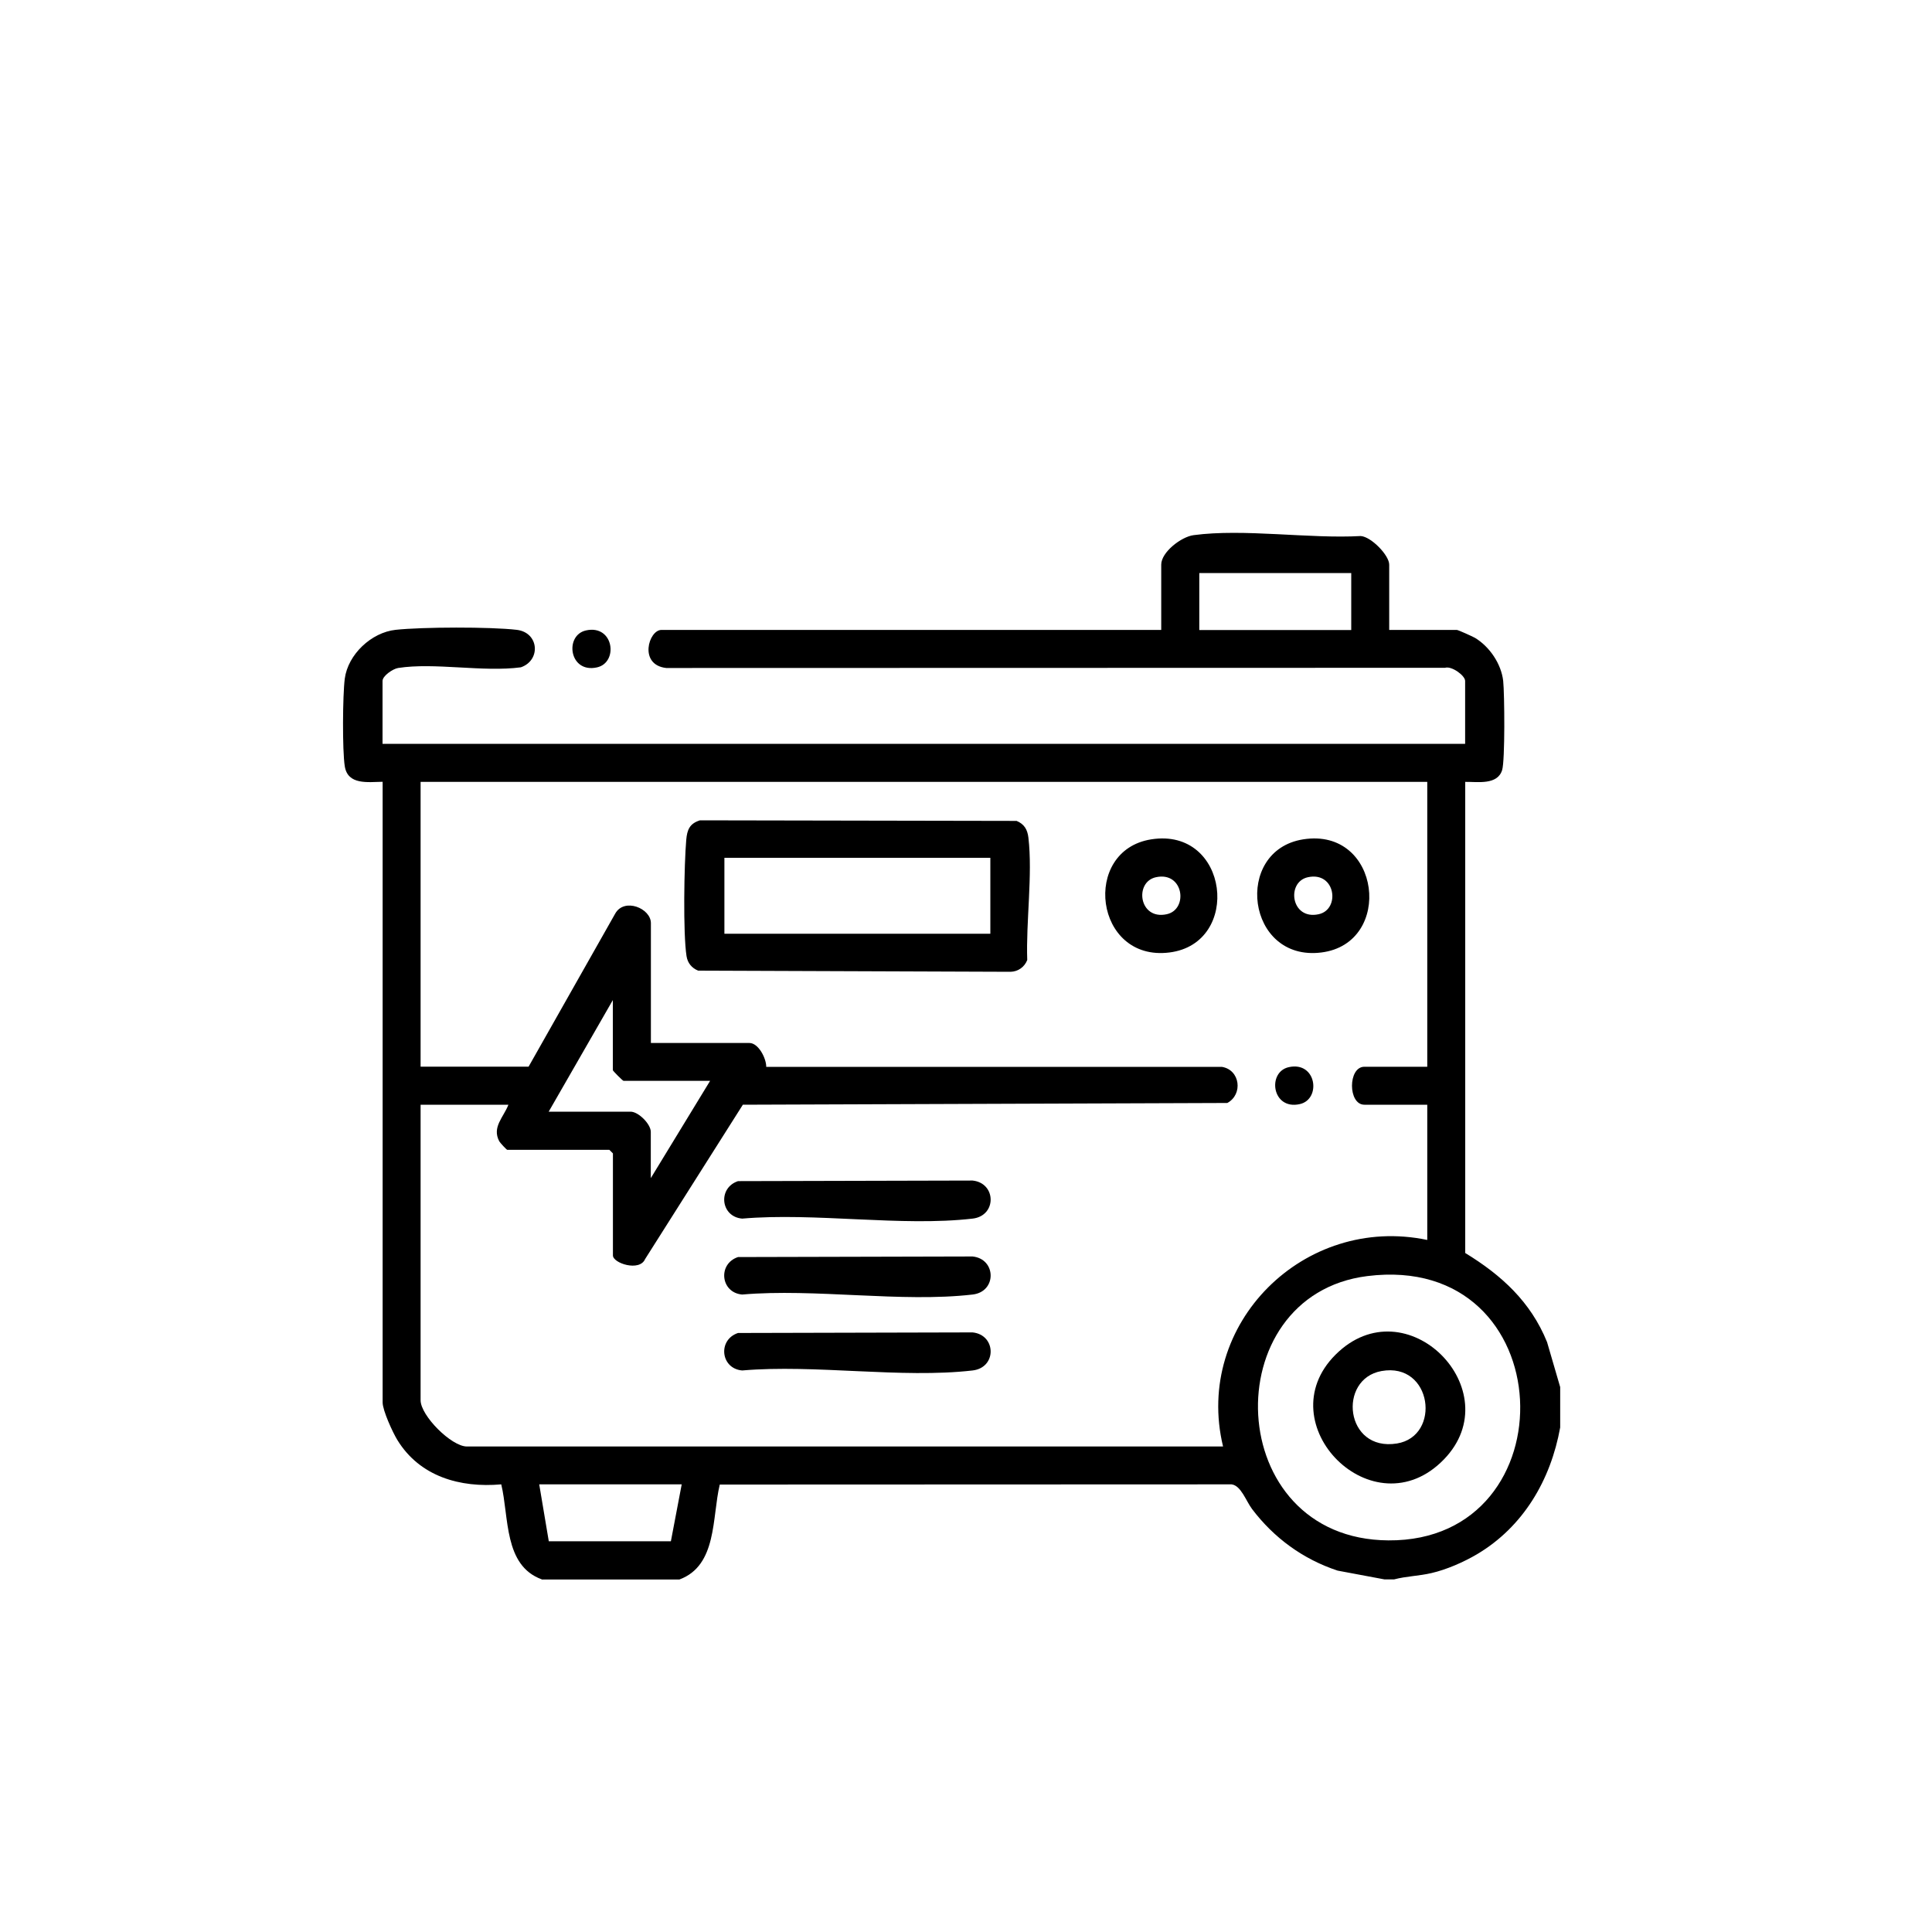 <?xml version="1.0" encoding="UTF-8"?>
<svg id="Layer_1" data-name="Layer 1" xmlns="http://www.w3.org/2000/svg" viewBox="0 0 200 200">
  <g id="OoGoqj.tif">
    <g>
      <path d="M56.07,163.49c-3.93-1.44-3.36-6.41-4.18-9.83-4.27.38-8.44-.81-10.76-4.6-.48-.78-1.52-3.05-1.52-3.88v-64.25c-1.52.02-3.61.36-3.92-1.61-.26-1.64-.22-7.36,0-9.06.33-2.52,2.76-4.79,5.26-5.06,2.75-.3,9.82-.32,12.54,0,2.31.27,2.53,3.15.43,3.88-3.91.52-8.95-.52-12.71.07-.55.09-1.61.82-1.61,1.34v6.51h112.07v-6.51c0-.56-1.41-1.58-2.08-1.36l-80.63.02c-2.88-.33-1.81-3.94-.49-3.94h51.74v-6.76c0-1.29,2.07-2.88,3.34-3.05,5.19-.7,11.98.39,17.32.09,1.08.08,2.94,1.99,2.94,2.96v6.76h7c.14,0,1.61.67,1.88.82,1.51.91,2.72,2.69,2.92,4.46.14,1.34.2,8.23-.11,9.23-.49,1.57-2.53,1.2-3.82,1.22v48.77c3.75,2.29,6.78,5.05,8.47,9.22l1.36,4.66v4.18c-.98,5.43-3.81,10.28-8.62,13.13-1.38.81-3.13,1.58-4.69,1.94-1.31.31-2.61.32-3.89.66h-.98l-4.86-.91c-3.58-1.18-6.6-3.39-8.86-6.38-.63-.84-1.14-2.43-2.12-2.55l-52.98.02c-.82,3.42-.25,8.38-4.18,9.83h-14.25ZM139.88,59.32h-15.73v5.9h15.73v-5.9ZM147.74,80.94H43.54v29.48h11.18l8.97-15.85c.94-1.67,3.69-.54,3.69.99v12.41h10.2c.94,0,1.75,1.6,1.74,2.47h47.16c1.9.3,2.22,2.85.57,3.74l-50.15.18-10.12,15.98c-.57,1.33-3.33.43-3.33-.38v-10.56l-.37-.37h-10.57c-.06,0-.74-.72-.83-.89-.77-1.46.44-2.47.95-3.78h-9.09v30.59c0,1.6,3.19,4.79,4.79,4.79h78.28c-3.06-12.71,8.42-24.05,21.14-21.38v-14h-6.51c-1.71,0-1.71-3.93,0-3.93h6.51v-29.48ZM73.52,111.89h-8.97c-.08,0-1.11-1.03-1.11-1.11v-7.25l-6.64,11.55h8.48c.81,0,2.09,1.28,2.09,2.09v4.79l6.14-10.07ZM141.54,132.1c-15.82,1.98-15.02,27.25,2.19,27.36,18.98.13,18.07-29.9-2.19-27.36ZM70.57,153.66h-14.75l.99,5.89h12.64s1.12-5.89,1.12-5.89Z"/>
      <path d="M60.67,65.26c2.88-.63,3.38,3.34,1.12,3.83-2.88.63-3.38-3.34-1.12-3.83Z"/>
      <path d="M72.47,84.92l32.77.06c.79.33,1.12.89,1.22,1.73.45,3.86-.26,8.71-.12,12.67-.28.72-.94,1.2-1.73,1.22l-32.34-.12c-.66-.27-1.09-.79-1.2-1.5-.37-2.35-.25-9.52-.03-12.04.09-1.04.35-1.69,1.42-2.02ZM102.52,88.8h-27.53v7.86h27.53v-7.86Z"/>
      <path d="M76.4,122.27l24.28-.06c2.46.25,2.53,3.65,0,3.94-7.36.85-16.32-.65-23.85,0-2.24-.19-2.55-3.18-.43-3.88Z"/>
      <path d="M76.4,130.13l24.28-.06c2.46.25,2.53,3.65,0,3.94-7.36.85-16.32-.65-23.85,0-2.24-.19-2.55-3.18-.43-3.88Z"/>
      <path d="M76.4,137.99l24.28-.06c2.46.25,2.53,3.65,0,3.94-7.36.85-16.32-.65-23.85,0-2.24-.19-2.55-3.18-.43-3.88Z"/>
      <path d="M119.17,86.89c8.06-1.28,9.41,10.77,1.89,11.71-7.77.98-9.15-10.56-1.89-11.71ZM119.66,90.81c-2.26.49-1.76,4.46,1.12,3.83,2.26-.49,1.76-4.46-1.12-3.83Z"/>
      <path d="M134.9,86.89c8.06-1.28,9.41,10.77,1.89,11.71-7.77.98-9.15-10.56-1.89-11.71ZM135.39,90.81c-2.26.49-1.76,4.46,1.12,3.83,2.26-.49,1.76-4.46-1.12-3.83Z"/>
      <path d="M133.42,110.47c2.88-.63,3.38,3.34,1.12,3.83-2.88.63-3.38-3.34-1.12-3.83Z"/>
      <path d="M138.25,140.24c7.31-7.3,18.14,3.71,11.22,10.84-7.29,7.51-18.37-3.7-11.22-10.84ZM143.01,141.93c-4.55.82-3.79,8.37,1.6,7.5,4.61-.75,3.67-8.45-1.6-7.5Z"/>
    </g>
  </g>
</svg>